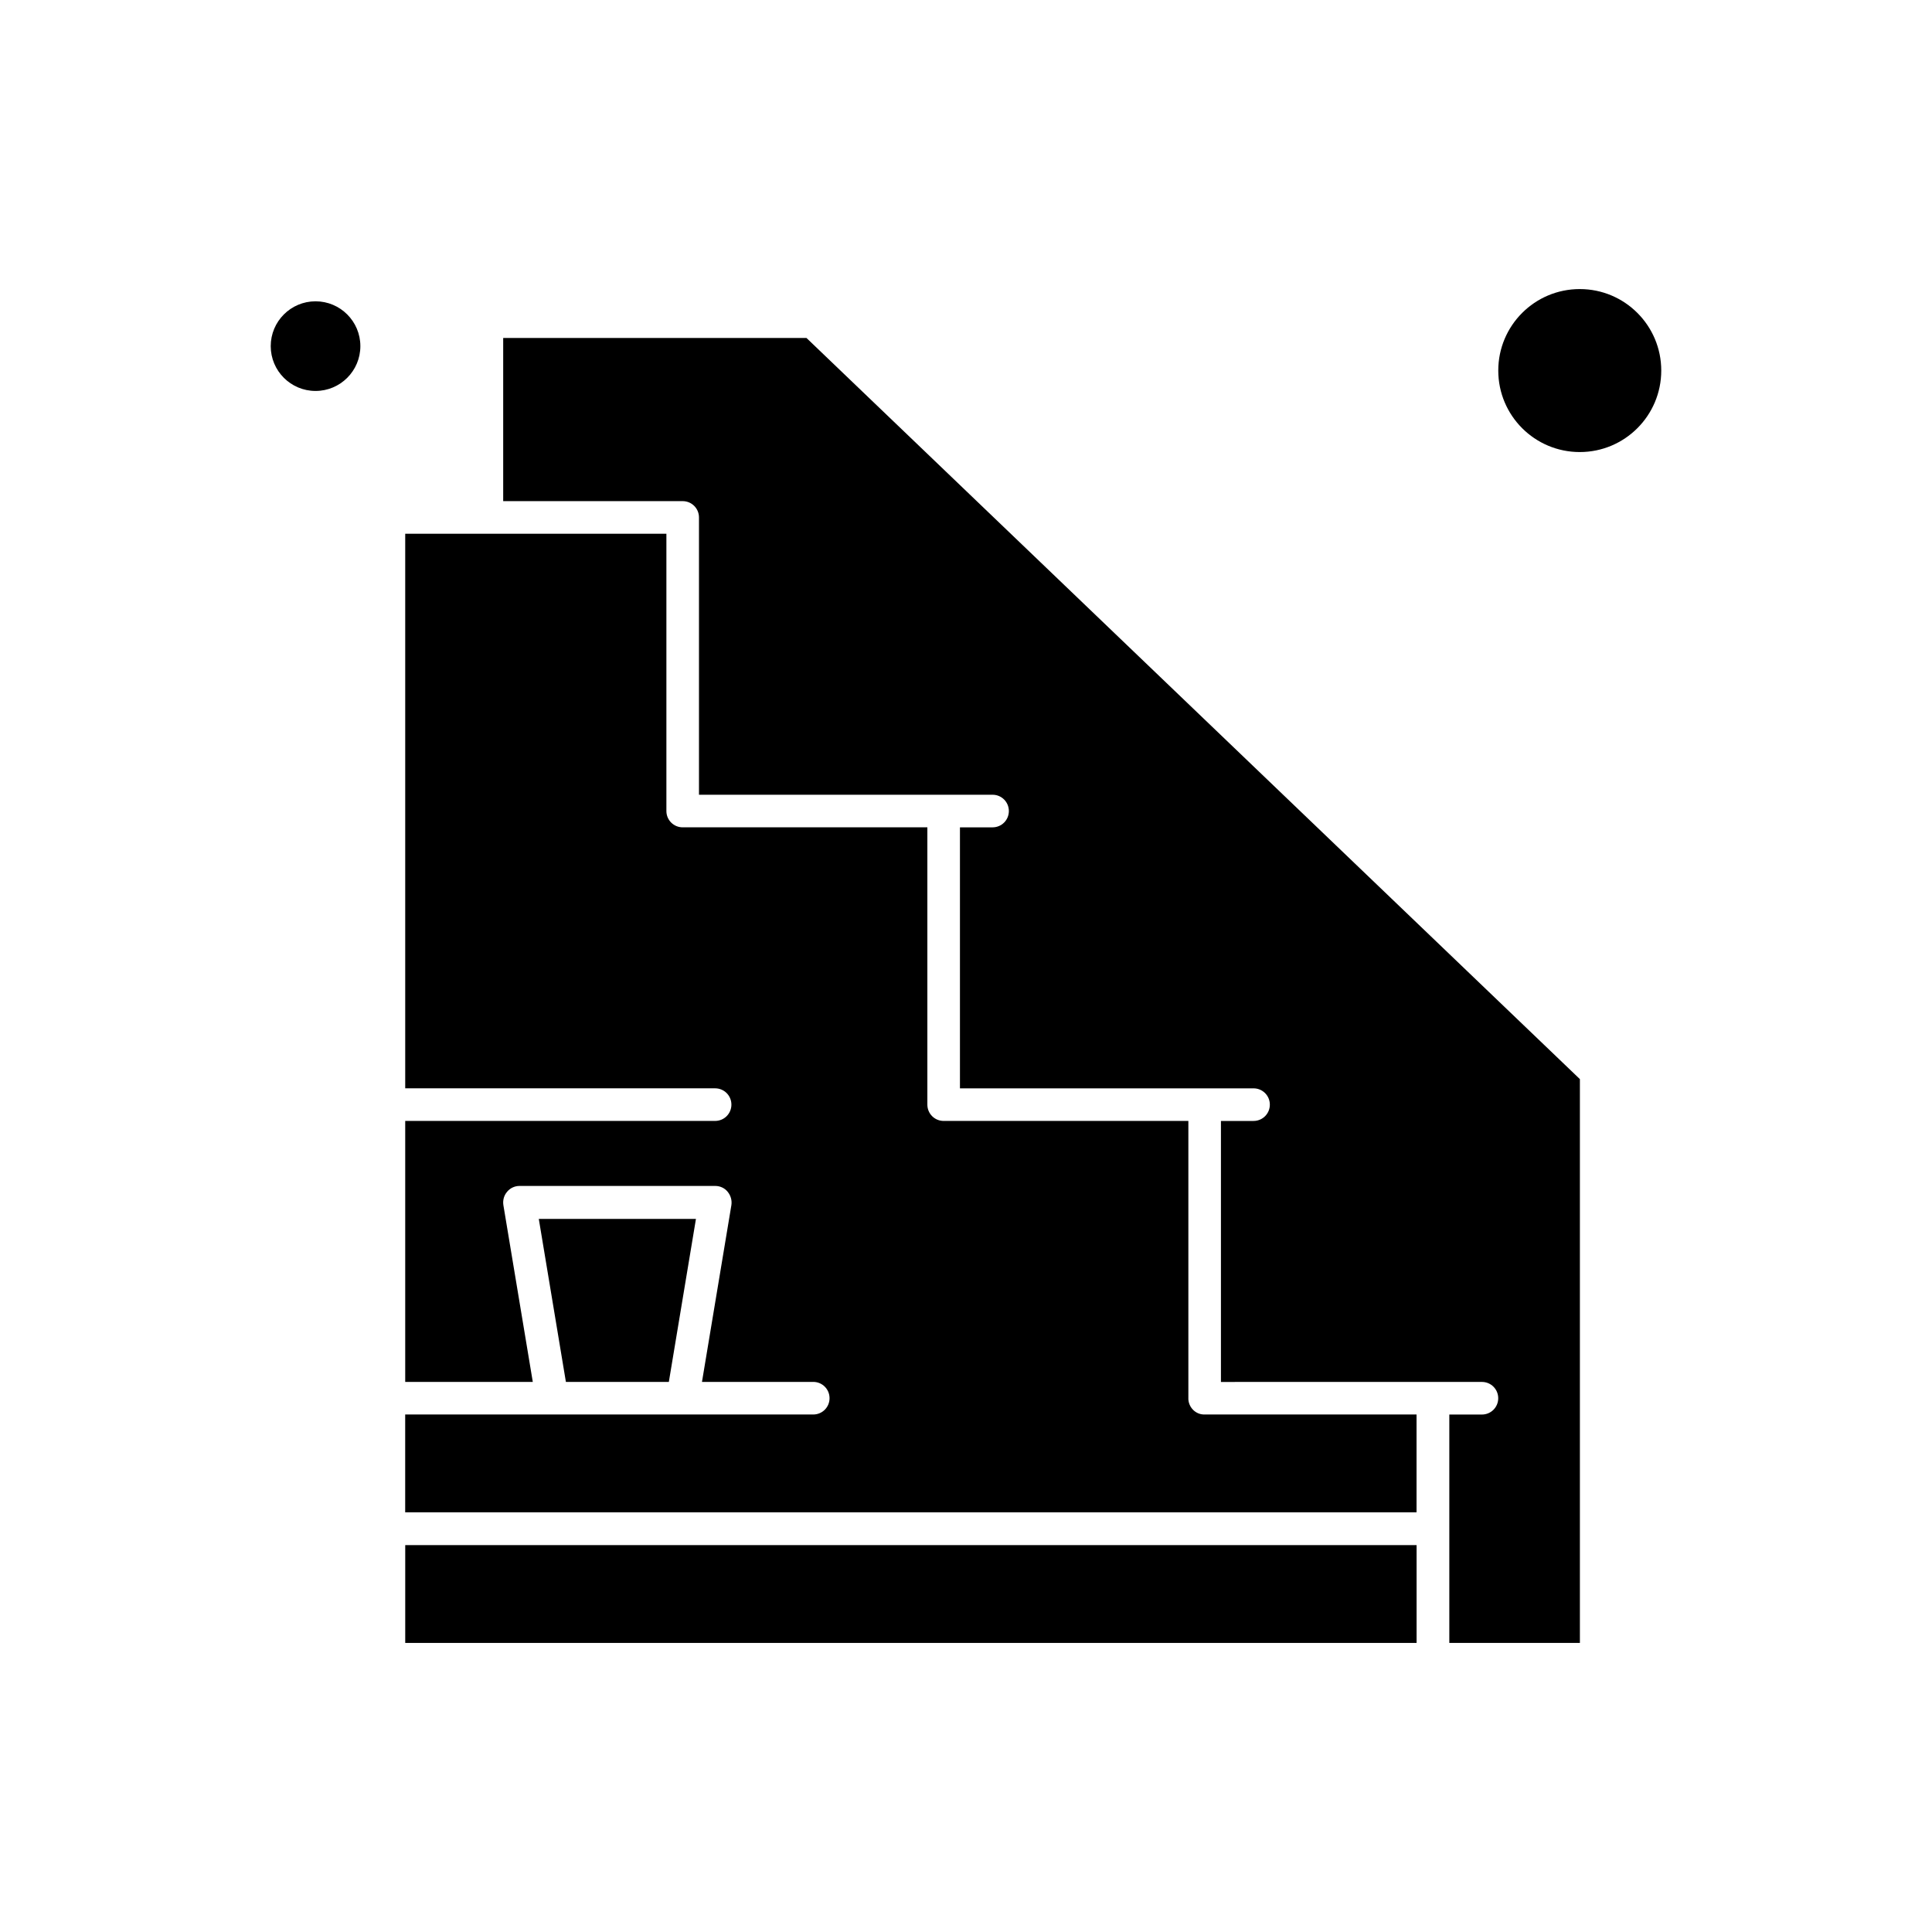 <?xml version="1.0" encoding="UTF-8"?>
<!-- Uploaded to: ICON Repo, www.iconrepo.com, Generator: ICON Repo Mixer Tools -->
<svg fill="#000000" width="800px" height="800px" version="1.1" viewBox="144 144 512 512" xmlns="http://www.w3.org/2000/svg">
 <g fill-rule="evenodd">
  <path d="m321.25 510.22 7.184-43.199h-41.648l7.184 43.199z"/>
  <path d="m277.35 233.56v43.246h47.566c2.394 0 4.32 1.926 4.32 4.32v73.488h77.801c2.394 0 4.32 1.926 4.32 4.32s-1.926 4.32-4.32 4.32h-8.641v69.168h77.805c2.394 0 4.32 1.926 4.32 4.32 0 2.394-1.926 4.32-4.32 4.32h-8.641v69.168l69.164-0.004c2.394 0 4.32 1.926 4.32 4.32s-1.926 4.32-4.32 4.32h-8.641v60.523h34.605v-149.41l-204.96-196.41h-80.387z"/>
  <path d="m239.5 235.73c0 6.559-5.32 11.875-11.879 11.875s-11.875-5.316-11.875-11.875c0-6.559 5.316-11.879 11.875-11.879s11.879 5.32 11.879 11.879"/>
  <path d="m251.39 553.47h268.02v25.922h-268.02z"/>
  <path d="m458.93 514.59v-73.531h-64.848c-2.394 0-4.32-1.926-4.32-4.32v-73.488h-64.84c-2.394 0-4.32-1.926-4.32-4.32v-73.488h-69.215v146.97l82.125 0.004c2.394 0 4.32 1.926 4.32 4.32s-1.926 4.32-4.32 4.32h-82.125v69.164l33.809-0.004-7.797-46.859c-0.188-1.27 0.141-2.535 0.984-3.519 0.801-0.984 2.019-1.551 3.285-1.551h51.891c1.27 0 2.492 0.562 3.285 1.551 0.801 0.984 1.172 2.258 0.984 3.519l-7.797 46.859h29.488c2.394 0 4.32 1.926 4.32 4.32 0 2.394-1.926 4.32-4.32 4.32h-108.14v25.922h268.02v-25.922h-56.203c-2.348 0.047-4.273-1.922-4.273-4.273z"/>
  <path d="m584.25 242.2c0 11.93-9.668 21.598-21.594 21.598-11.93 0-21.598-9.668-21.598-21.598 0-11.926 9.668-21.594 21.598-21.594 11.926 0 21.594 9.668 21.594 21.594"/>
 </g>
</svg>